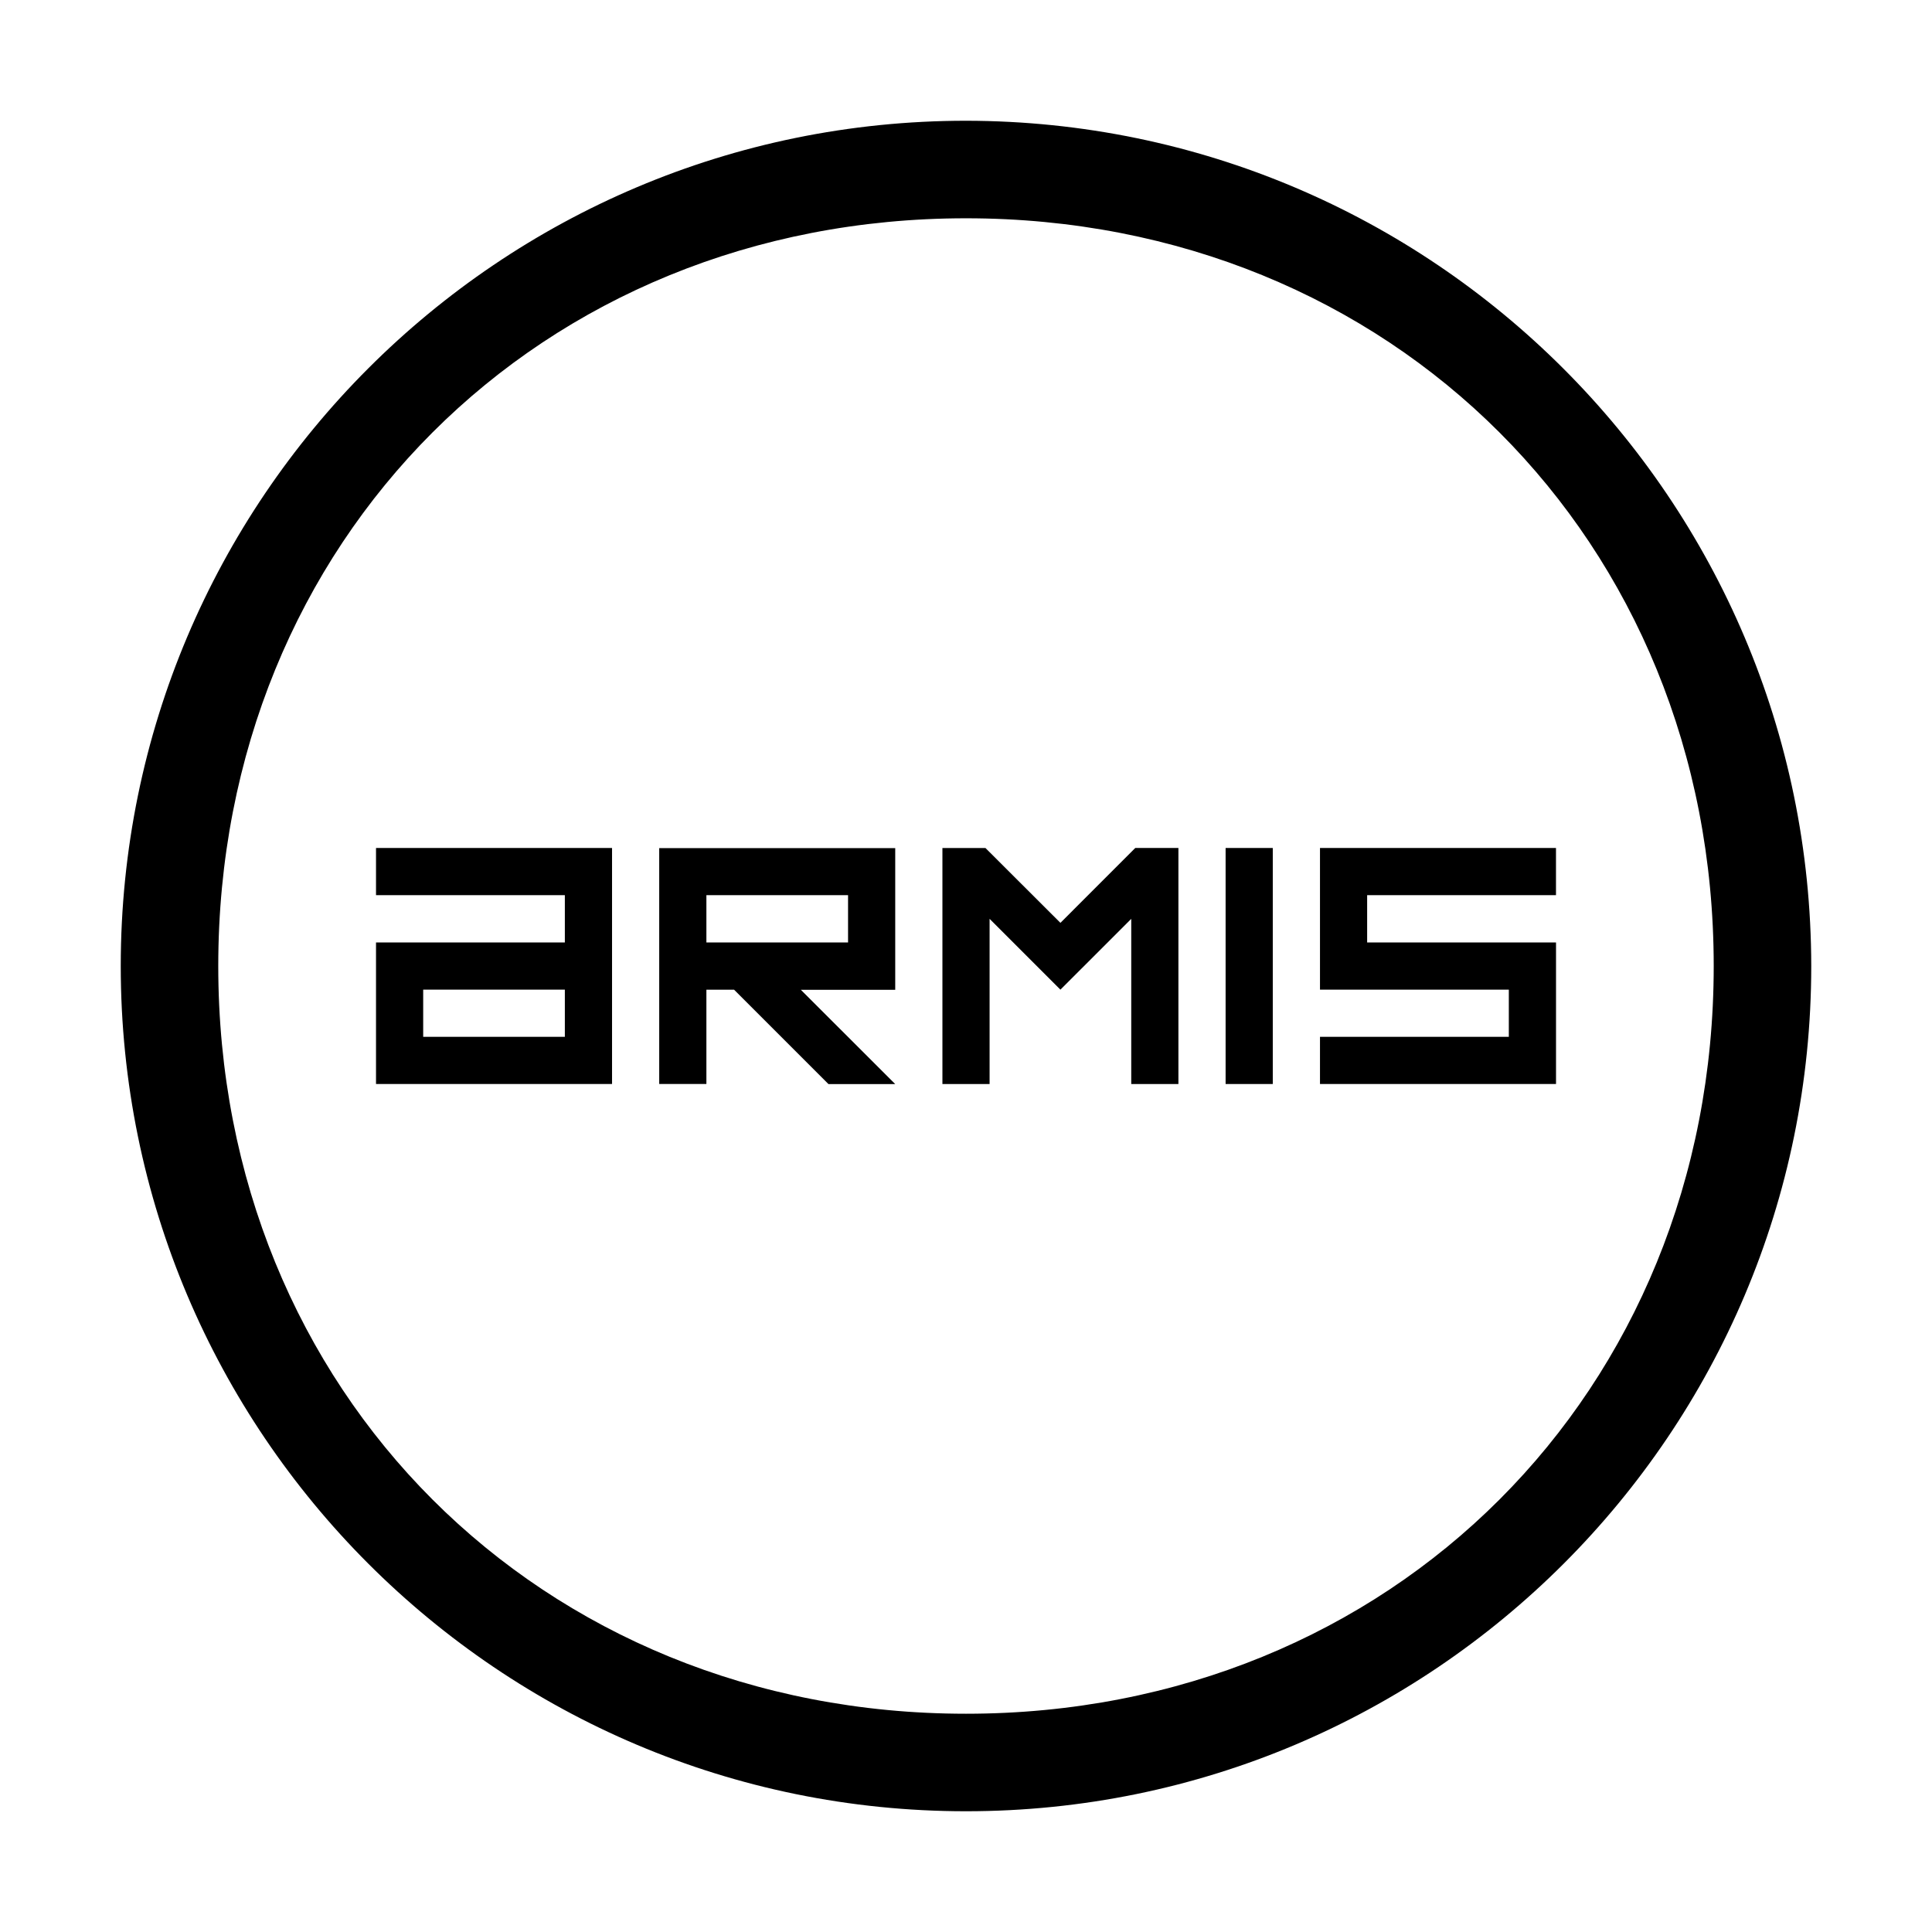 <?xml version="1.0" encoding="UTF-8"?>
<svg width="400px" height="400px" viewBox="0 0 400 400" version="1.1" xmlns="http://www.w3.org/2000/svg" xmlns:xlink="http://www.w3.org/1999/xlink" style="background: #FFFFFF;">
    <title>Armis</title>
    <g id="Armis" stroke="none" stroke-width="1" fill="none" fill-rule="evenodd">
        <rect fill="#FFFFFF" x="0" y="0" width="400" height="400"></rect>
        <g id="Group-4" transform="translate(25, 25)" fill="#000000" fill-rule="nonzero">
            <path d="M175,0 C78.35,0 0,78.35 0,175 C0,271.65 78.35,350 175,350 C271.65,350 350,271.65 350,175 C349.89,78.396 271.604,0.11 175,0 Z M175,329.811 C86.855,329.811 20.189,263.148 20.189,175 C20.189,86.852 86.852,20.193 175,20.193 C263.148,20.193 329.807,86.855 329.807,175 C329.807,263.145 263.148,329.811 175,329.811 Z" id="Shape"></path>
            <polygon id="Path" points="297.15 160.333 297.15 150.566 248.29 150.566 248.29 179.896 287.387 179.896 287.387 189.663 248.29 189.663 248.29 199.43 297.157 199.43 297.157 170.126 258.053 170.126 258.053 160.333"></polygon>
            <path d="M52.85,160.333 L91.947,160.333 L91.947,170.126 L52.85,170.126 L52.85,199.43 L101.717,199.43 L101.717,150.566 L52.85,150.566 L52.85,160.333 Z M91.947,189.663 L62.617,189.663 L62.617,179.893 L91.947,179.893 L91.947,189.663 Z" id="Shape"></path>
            <path d="M111.484,199.43 L121.251,199.43 L121.251,179.904 L126.98,179.904 L146.528,199.452 L160.348,199.452 L140.803,179.926 L160.348,179.926 L160.348,150.596 L111.484,150.596 L111.484,199.43 Z M121.251,160.333 L150.581,160.333 L150.581,170.126 L121.251,170.126 L121.251,160.333 Z" id="Shape"></path>
            <rect id="Rectangle" x="228.749" y="150.566" width="9.767" height="48.867"></rect>
            <polygon id="Path" points="194.548 166.066 179.027 150.57 170.118 150.57 170.118 199.437 179.885 199.437 179.885 165.237 194.548 179.9 209.212 165.237 209.212 199.437 218.978 199.437 218.978 150.566 210.044 150.566"></polygon>
        </g>
    </g>
</svg>